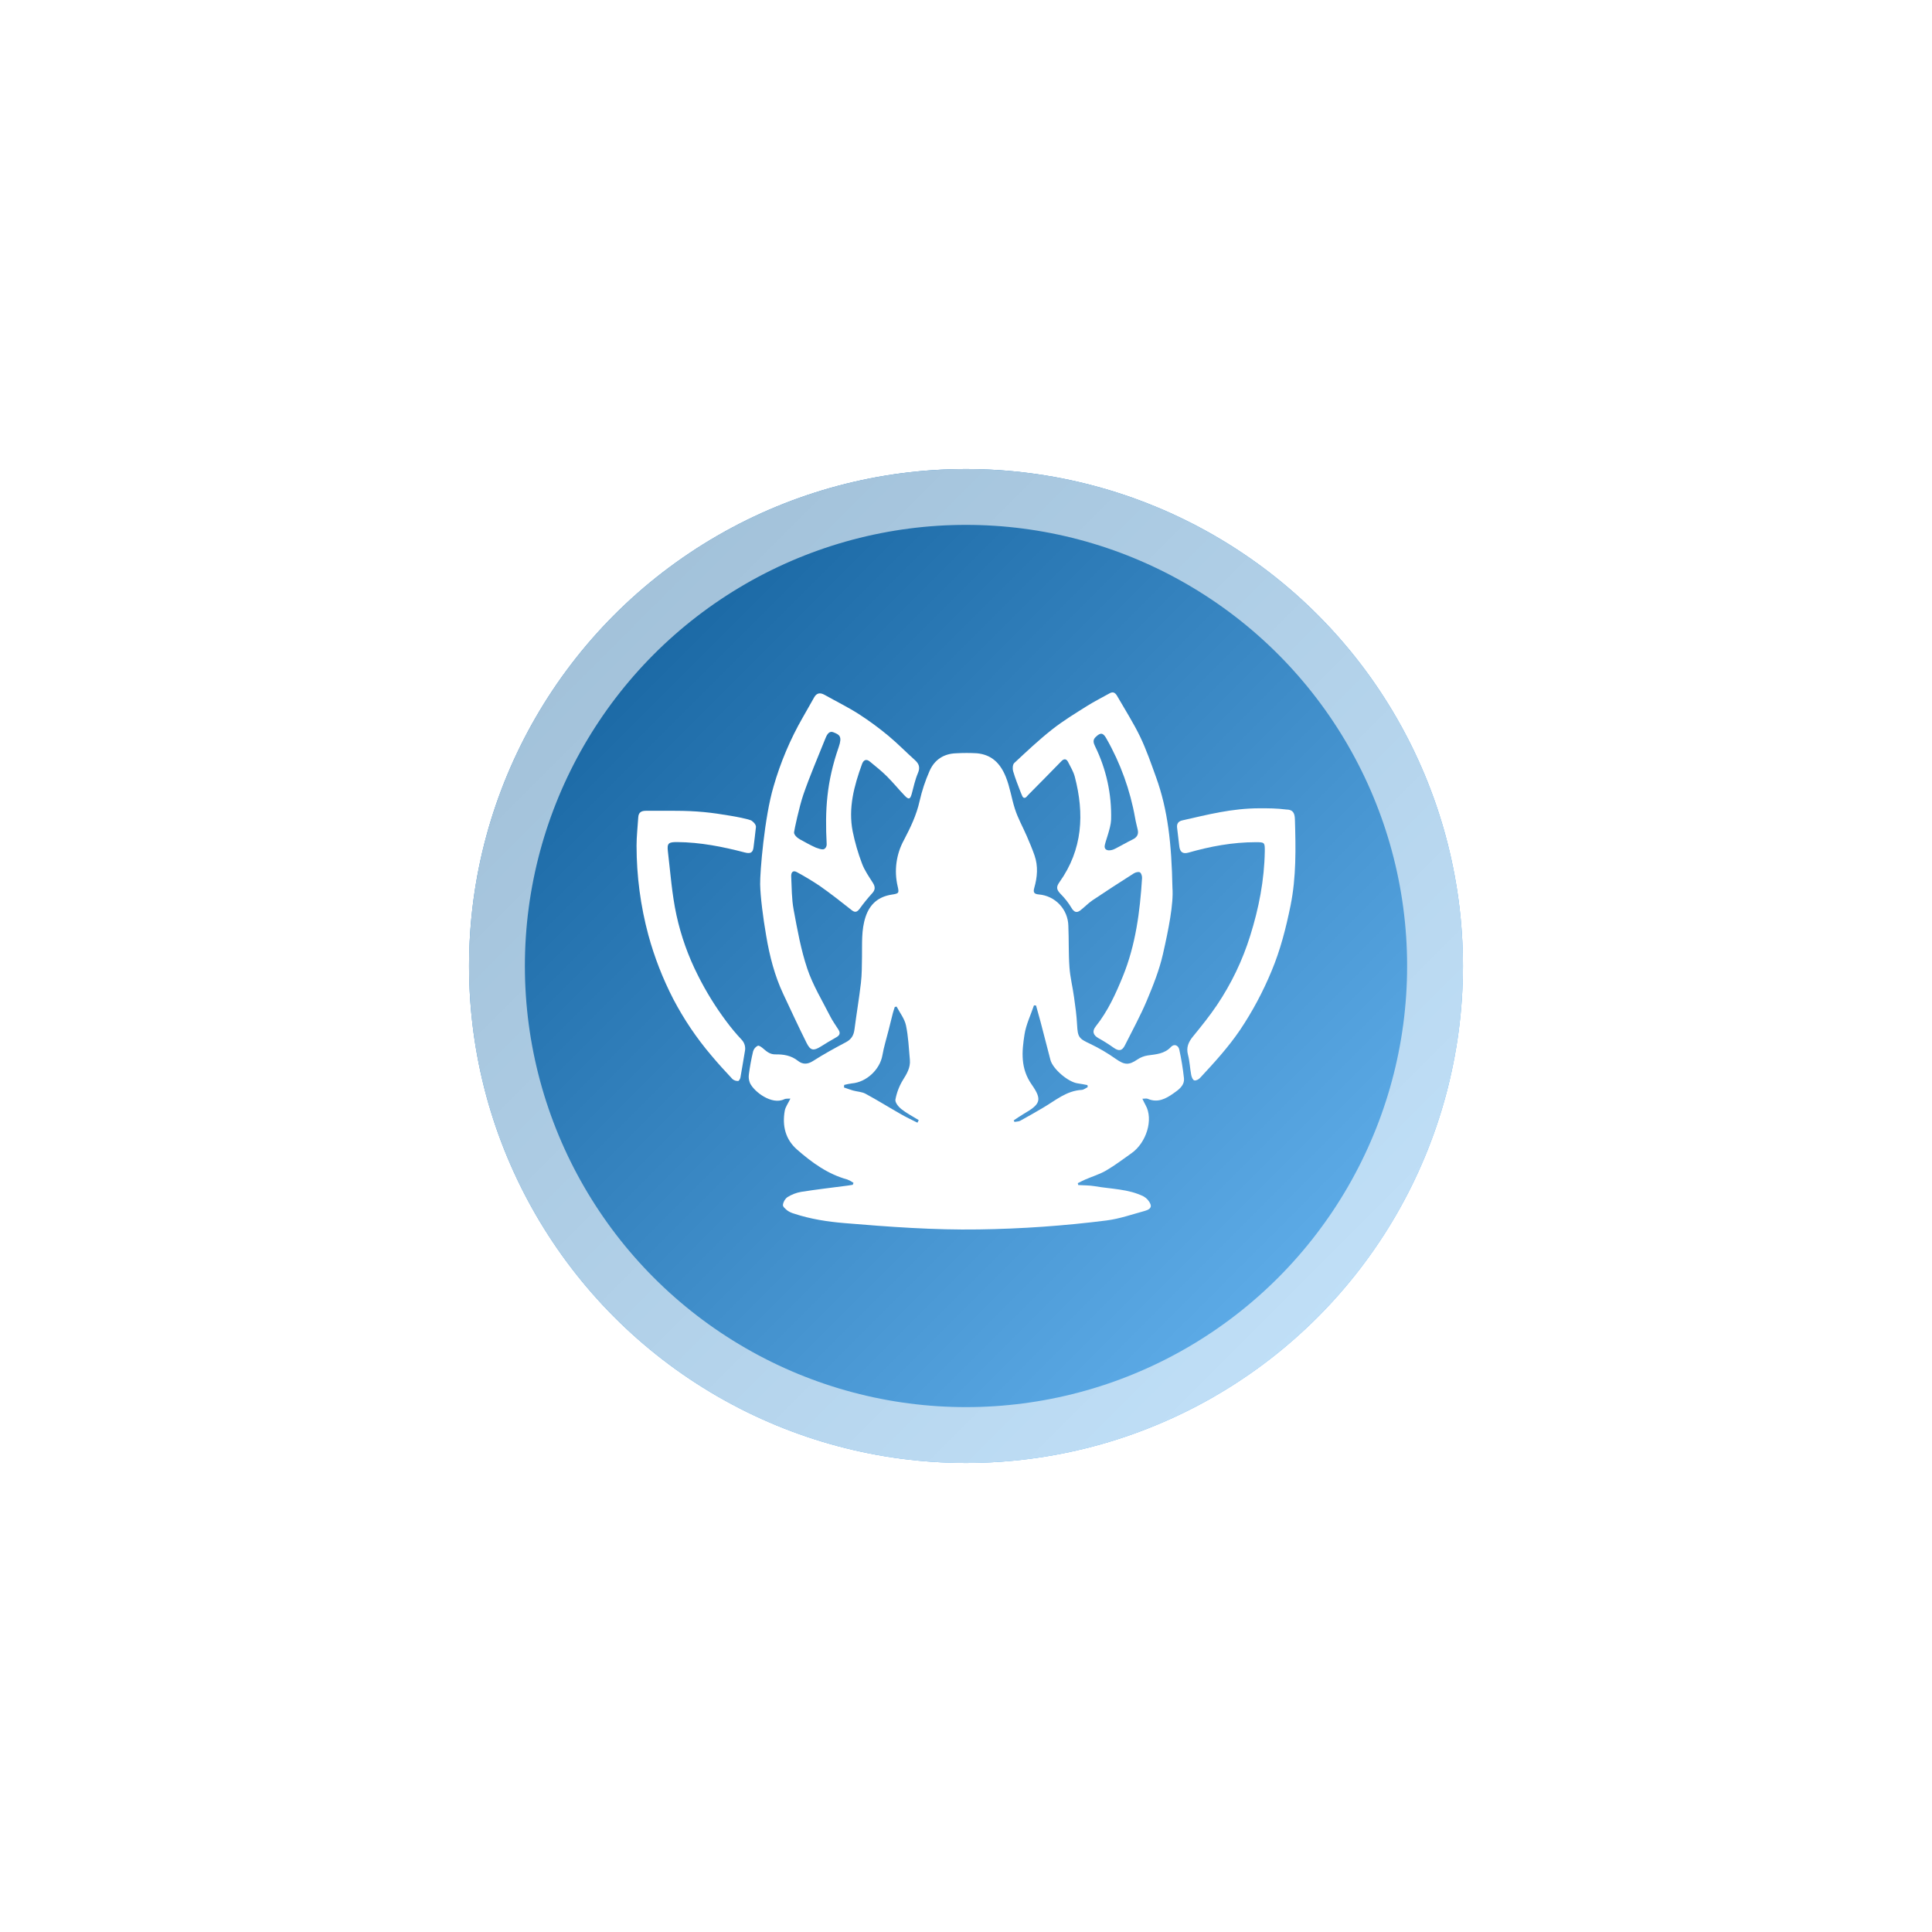 <?xml version="1.0" encoding="UTF-8"?> <svg xmlns="http://www.w3.org/2000/svg" width="173" height="173" viewBox="0 0 173 173" fill="none"> <g filter="url(#filter0_dd_233_780)"> <circle cx="86.5" cy="86.5" r="44.5" fill="#0F91F5"></circle> <circle cx="86.5" cy="86.5" r="44.5" fill="url(#paint0_linear_233_780)" fill-opacity="0.4" style="mix-blend-mode:soft-light"></circle> <circle cx="86.5" cy="86.5" r="42" stroke="white" stroke-opacity="0.6" stroke-width="5"></circle> </g> <path d="M76.427 105.918C76.257 105.798 76.074 105.698 75.881 105.62C74.13 105.143 72.708 104.108 71.375 102.941C70.32 102.017 70.036 100.802 70.27 99.464C70.332 99.117 70.572 98.8 70.776 98.373C70.553 98.392 70.367 98.361 70.231 98.428C69.127 98.973 67.542 97.781 67.16 96.99C67.055 96.741 67.019 96.467 67.058 96.198C67.149 95.508 67.275 94.822 67.436 94.144C67.467 94.036 67.521 93.935 67.593 93.849C67.665 93.762 67.755 93.692 67.856 93.641C67.974 93.595 68.22 93.786 68.367 93.914C68.678 94.187 68.981 94.422 69.436 94.414C70.157 94.402 70.847 94.511 71.448 94.99C71.868 95.323 72.303 95.325 72.804 95.005C73.758 94.394 74.758 93.848 75.76 93.317C76.234 93.064 76.442 92.711 76.511 92.197C76.692 90.802 76.928 89.413 77.091 88.016C77.179 87.259 77.174 86.49 77.187 85.726C77.21 84.498 77.112 83.279 77.512 82.086C77.899 80.931 78.675 80.286 79.862 80.106C80.498 80.009 80.518 79.969 80.379 79.36C80.05 77.956 80.251 76.48 80.945 75.215C81.526 74.107 82.07 72.98 82.345 71.732C82.555 70.807 82.853 69.904 83.237 69.036C83.679 68.027 84.514 67.479 85.643 67.451C86.252 67.416 86.863 67.416 87.472 67.451C88.787 67.574 89.559 68.327 90.062 69.557C90.444 70.501 90.575 71.485 90.88 72.432C91.145 73.268 91.587 74.045 91.937 74.855C92.185 75.431 92.433 76.009 92.638 76.601C92.971 77.568 92.889 78.547 92.612 79.51C92.499 79.909 92.596 80.055 93.021 80.094C93.731 80.151 94.393 80.47 94.882 80.988C95.37 81.506 95.649 82.187 95.665 82.899C95.717 84.138 95.676 85.383 95.764 86.619C95.828 87.512 96.052 88.392 96.173 89.282C96.289 90.101 96.406 90.93 96.446 91.758C96.506 92.883 96.611 92.999 97.62 93.471C98.425 93.856 99.196 94.309 99.924 94.826C100.692 95.362 101.076 95.399 101.848 94.873C102.122 94.686 102.435 94.562 102.763 94.511C103.522 94.402 104.276 94.375 104.861 93.741C105.134 93.45 105.517 93.589 105.599 93.989C105.785 94.835 105.924 95.69 106.017 96.551C106.079 97.213 105.531 97.588 105.063 97.915C104.391 98.387 103.659 98.777 102.781 98.394C102.662 98.342 102.508 98.387 102.294 98.387C102.412 98.623 102.486 98.796 102.575 98.948C103.312 100.24 102.648 102.334 101.309 103.272C100.564 103.796 99.837 104.353 99.053 104.81C98.474 105.149 97.812 105.346 97.192 105.614C96.96 105.713 96.739 105.834 96.51 105.946L96.552 106.115C97.049 106.147 97.553 106.135 98.04 106.219C99.506 106.477 101.04 106.458 102.403 107.133C102.685 107.29 102.903 107.539 103.022 107.839C103.158 108.191 102.79 108.352 102.523 108.426C101.382 108.738 100.247 109.138 99.082 109.286C95.285 109.767 91.464 110.035 87.637 110.089C83.613 110.152 79.613 109.856 75.611 109.522C74.085 109.394 72.575 109.162 71.112 108.677C70.899 108.619 70.698 108.527 70.515 108.404C70.343 108.267 70.092 108.055 70.106 107.901C70.122 107.764 70.166 107.631 70.234 107.511C70.303 107.392 70.394 107.286 70.504 107.202C70.878 106.965 71.295 106.804 71.731 106.726C73.123 106.505 74.525 106.346 75.923 106.162C76.069 106.143 76.214 106.115 76.36 106.092L76.427 105.918ZM82.153 100.532L82.267 100.299C81.74 99.973 81.177 99.684 80.697 99.303C80.446 99.106 80.135 98.709 80.18 98.463C80.293 97.849 80.517 97.261 80.841 96.727C81.203 96.149 81.538 95.598 81.474 94.898C81.379 93.868 81.338 92.823 81.125 91.816C80.998 91.223 80.58 90.693 80.285 90.135L80.124 90.168C80.066 90.349 80 90.529 79.952 90.713C79.816 91.238 79.689 91.766 79.557 92.291C79.371 93.03 79.14 93.761 79.012 94.508C78.784 95.775 77.587 96.903 76.285 97.012C76.052 97.043 75.821 97.089 75.593 97.149C75.587 97.224 75.581 97.3 75.574 97.376C75.847 97.468 76.109 97.572 76.382 97.649C76.755 97.753 77.174 97.761 77.504 97.94C78.575 98.518 79.61 99.167 80.668 99.766C81.152 100.047 81.659 100.281 82.156 100.532H82.153ZM97.399 97.341L97.377 97.164C97.09 97.112 96.803 97.046 96.514 97.011C95.655 96.905 94.269 95.715 94.06 94.909C93.772 93.778 93.479 92.647 93.181 91.518C93.044 91.023 92.908 90.532 92.772 90.038L92.586 90.024C92.294 90.894 91.877 91.744 91.738 92.637C91.499 94.169 91.365 95.664 92.386 97.12C93.365 98.516 93.141 98.885 91.662 99.745C91.356 99.923 91.069 100.13 90.773 100.324L90.841 100.46C91.017 100.427 91.215 100.435 91.363 100.354C92.061 99.973 92.75 99.575 93.436 99.171C94.526 98.53 95.502 97.671 96.854 97.595C97.045 97.588 97.227 97.431 97.402 97.341H97.399Z" fill="white"></path> <path d="M104.986 79.514C105.091 80.932 104.644 83.196 104.136 85.43C103.811 86.858 103.259 88.246 102.689 89.602C102.119 90.957 101.392 92.279 100.726 93.61C100.475 94.113 100.18 94.146 99.709 93.81C99.279 93.506 98.834 93.225 98.374 92.97C97.883 92.697 97.77 92.344 98.12 91.905C99.203 90.548 99.912 88.984 100.554 87.405C101.691 84.603 102.077 81.637 102.264 78.642C102.276 78.464 102.202 78.194 102.077 78.117C101.951 78.041 101.68 78.109 101.531 78.205C100.289 78.994 99.053 79.793 97.831 80.614C97.44 80.878 97.112 81.232 96.74 81.517C96.387 81.79 96.157 81.654 95.934 81.278C95.676 80.846 95.366 80.447 95.011 80.089C94.615 79.68 94.538 79.457 94.875 78.983C96.948 76.07 97.114 72.878 96.239 69.543C96.121 69.093 95.864 68.675 95.651 68.252C95.514 67.968 95.305 67.892 95.051 68.151C94.077 69.151 93.101 70.144 92.122 71.129C91.994 71.245 91.877 71.465 91.713 71.444C91.549 71.424 91.503 71.164 91.421 71.008C91.171 70.363 90.914 69.717 90.719 69.054C90.655 68.834 90.676 68.46 90.817 68.328C91.919 67.3 93.017 66.262 94.2 65.328C95.182 64.551 96.273 63.889 97.35 63.21C98.007 62.801 98.704 62.446 99.384 62.07C99.711 61.89 99.902 62.085 100.047 62.343C100.738 63.545 101.489 64.72 102.092 65.966C102.655 67.138 103.079 68.379 103.522 69.603C104.572 72.51 104.909 75.537 104.986 79.514ZM98.913 75.798C98.913 76.115 99.218 76.141 99.283 76.144C99.465 76.145 99.645 76.103 99.808 76.021C100.353 75.749 100.876 75.435 101.424 75.169C101.801 74.985 101.969 74.723 101.879 74.312C101.804 73.963 101.706 73.618 101.647 73.266C101.204 70.754 100.331 68.337 99.066 66.122C98.773 65.598 98.543 65.576 98.112 65.995C97.823 66.268 97.921 66.54 98.06 66.829C99.061 68.868 99.553 71.119 99.494 73.389C99.469 74.199 98.913 75.48 98.913 75.798Z" fill="white"></path> <path d="M68.067 79.182C68.048 78.104 68.449 73.175 69.269 70.421C69.887 68.269 70.761 66.2 71.875 64.257C72.225 63.657 72.557 63.05 72.903 62.446C73.124 62.055 73.425 61.989 73.844 62.224C74.864 62.797 75.918 63.315 76.902 63.942C77.828 64.54 78.718 65.194 79.565 65.899C80.383 66.581 81.13 67.349 81.924 68.061C82.3 68.399 82.408 68.722 82.196 69.225C81.945 69.812 81.809 70.453 81.644 71.072C81.508 71.568 81.378 71.63 81.02 71.256C80.466 70.681 79.963 70.057 79.397 69.497C78.929 69.032 78.409 68.623 77.897 68.199C77.565 67.919 77.317 68.062 77.19 68.413C76.482 70.363 75.941 72.351 76.353 74.445C76.552 75.425 76.831 76.388 77.186 77.323C77.413 77.934 77.803 78.488 78.156 79.046C78.394 79.424 78.388 79.696 78.059 80.032C77.675 80.457 77.314 80.903 76.98 81.368C76.778 81.629 76.601 81.765 76.271 81.505C75.342 80.768 74.408 80.036 73.44 79.354C72.766 78.899 72.07 78.479 71.354 78.094C71.027 77.911 70.825 78.078 70.848 78.503C70.9 79.488 70.885 80.489 71.065 81.452C71.396 83.234 71.715 85.04 72.292 86.751C72.79 88.23 73.626 89.596 74.337 91.001C74.55 91.423 74.835 91.811 75.086 92.213C75.27 92.508 75.194 92.711 74.892 92.879C74.419 93.142 73.957 93.424 73.497 93.712C72.854 94.113 72.57 94.081 72.234 93.406C71.508 91.953 70.826 90.477 70.135 89.005C69.357 87.349 68.908 85.582 68.608 83.794C68.323 82.159 68.086 80.261 68.067 79.182ZM71.105 74.524C71.085 74.738 71.358 75.011 71.62 75.155C71.882 75.3 72.563 75.685 73.058 75.901C73.27 75.975 73.543 76.077 73.712 76.055C73.88 76.033 74.037 75.829 74.024 75.581C73.866 72.556 74.009 70.042 75.099 66.905C75.442 65.919 75.161 65.787 74.637 65.576C74.179 65.389 73.995 65.912 73.866 66.232C73.211 67.868 72.513 69.487 71.938 71.148C71.572 72.215 71.124 74.31 71.105 74.524Z" fill="white"></path> <path d="M60.386 72.602C62.426 72.602 63.722 72.76 65.396 73.045C67.07 73.33 67.28 73.475 67.28 73.475C67.28 73.475 67.724 73.758 67.689 74.074C67.619 74.68 67.553 75.287 67.471 75.893C67.411 76.346 67.199 76.466 66.702 76.337C64.709 75.816 62.698 75.417 60.624 75.403C59.874 75.403 59.716 75.497 59.806 76.237C60.032 78.146 60.167 80.071 60.572 81.94C60.98 83.814 61.626 85.629 62.495 87.34C63.221 88.792 64.076 90.175 65.05 91.474C65.464 92.032 65.909 92.566 66.383 93.073C66.523 93.21 66.625 93.38 66.68 93.568C66.735 93.755 66.742 93.953 66.7 94.144C66.563 94.93 66.443 95.715 66.3 96.496C66.278 96.611 66.164 96.798 66.094 96.797C65.914 96.803 65.738 96.745 65.597 96.633C64.948 95.94 64.305 95.24 63.697 94.512C62.377 92.96 61.233 91.265 60.289 89.46C59.347 87.633 58.599 85.714 58.058 83.732C57.355 81.12 57 78.427 57 75.722C57 74.876 57.102 74.027 57.153 73.179C57.177 72.74 57.439 72.601 57.834 72.602L60.386 72.602Z" fill="white"></path> <path d="M112.807 72.378C113.625 72.378 114.306 72.378 115.174 72.487C115.757 72.494 115.934 72.77 115.952 73.362C116.03 75.953 116.079 78.532 115.561 81.091C115.152 83.095 114.651 85.072 113.859 86.956C113.095 88.805 112.149 90.573 111.035 92.235C109.979 93.788 108.724 95.157 107.456 96.522C107.334 96.659 107.079 96.784 106.94 96.742C106.801 96.7 106.704 96.438 106.667 96.257C106.554 95.656 106.531 95.037 106.377 94.448C106.206 93.791 106.417 93.312 106.824 92.812C107.564 91.907 108.3 90.994 108.954 90.027C110.253 88.102 111.263 85.997 111.953 83.779C112.726 81.312 113.214 78.81 113.255 76.223C113.267 75.418 113.228 75.415 112.437 75.414C110.376 75.414 108.381 75.787 106.409 76.35C105.917 76.486 105.665 76.302 105.601 75.792C105.531 75.236 105.474 74.678 105.403 74.121C105.357 73.748 105.524 73.536 105.878 73.459C108.111 72.957 110.284 72.378 112.807 72.378Z" fill="white"></path> <defs> <filter id="filter0_dd_233_780" x="0" y="0" width="173" height="173" filterUnits="userSpaceOnUse" color-interpolation-filters="sRGB"> <feFlood flood-opacity="0" result="BackgroundImageFix"></feFlood> <feColorMatrix in="SourceAlpha" type="matrix" values="0 0 0 0 0 0 0 0 0 0 0 0 0 0 0 0 0 0 127 0" result="hardAlpha"></feColorMatrix> <feOffset dx="12" dy="12"></feOffset> <feGaussianBlur stdDeviation="15"></feGaussianBlur> <feColorMatrix type="matrix" values="0 0 0 0 0.719 0 0 0 0 0.813 0 0 0 0 0.892 0 0 0 1 0"></feColorMatrix> <feBlend mode="normal" in2="BackgroundImageFix" result="effect1_dropShadow_233_780"></feBlend> <feColorMatrix in="SourceAlpha" type="matrix" values="0 0 0 0 0 0 0 0 0 0 0 0 0 0 0 0 0 0 127 0" result="hardAlpha"></feColorMatrix> <feOffset dx="-12" dy="-12"></feOffset> <feGaussianBlur stdDeviation="15"></feGaussianBlur> <feColorMatrix type="matrix" values="0 0 0 0 0.704 0 0 0 0 0.867 0 0 0 0 1 0 0 0 1 0"></feColorMatrix> <feBlend mode="normal" in2="effect1_dropShadow_233_780" result="effect2_dropShadow_233_780"></feBlend> <feBlend mode="normal" in="SourceGraphic" in2="effect2_dropShadow_233_780" result="shape"></feBlend> </filter> <linearGradient id="paint0_linear_233_780" x1="-2.5" y1="86.5" x2="86.5" y2="175.5" gradientUnits="userSpaceOnUse"> <stop></stop> <stop offset="1" stop-color="white"></stop> </linearGradient> </defs> </svg> 